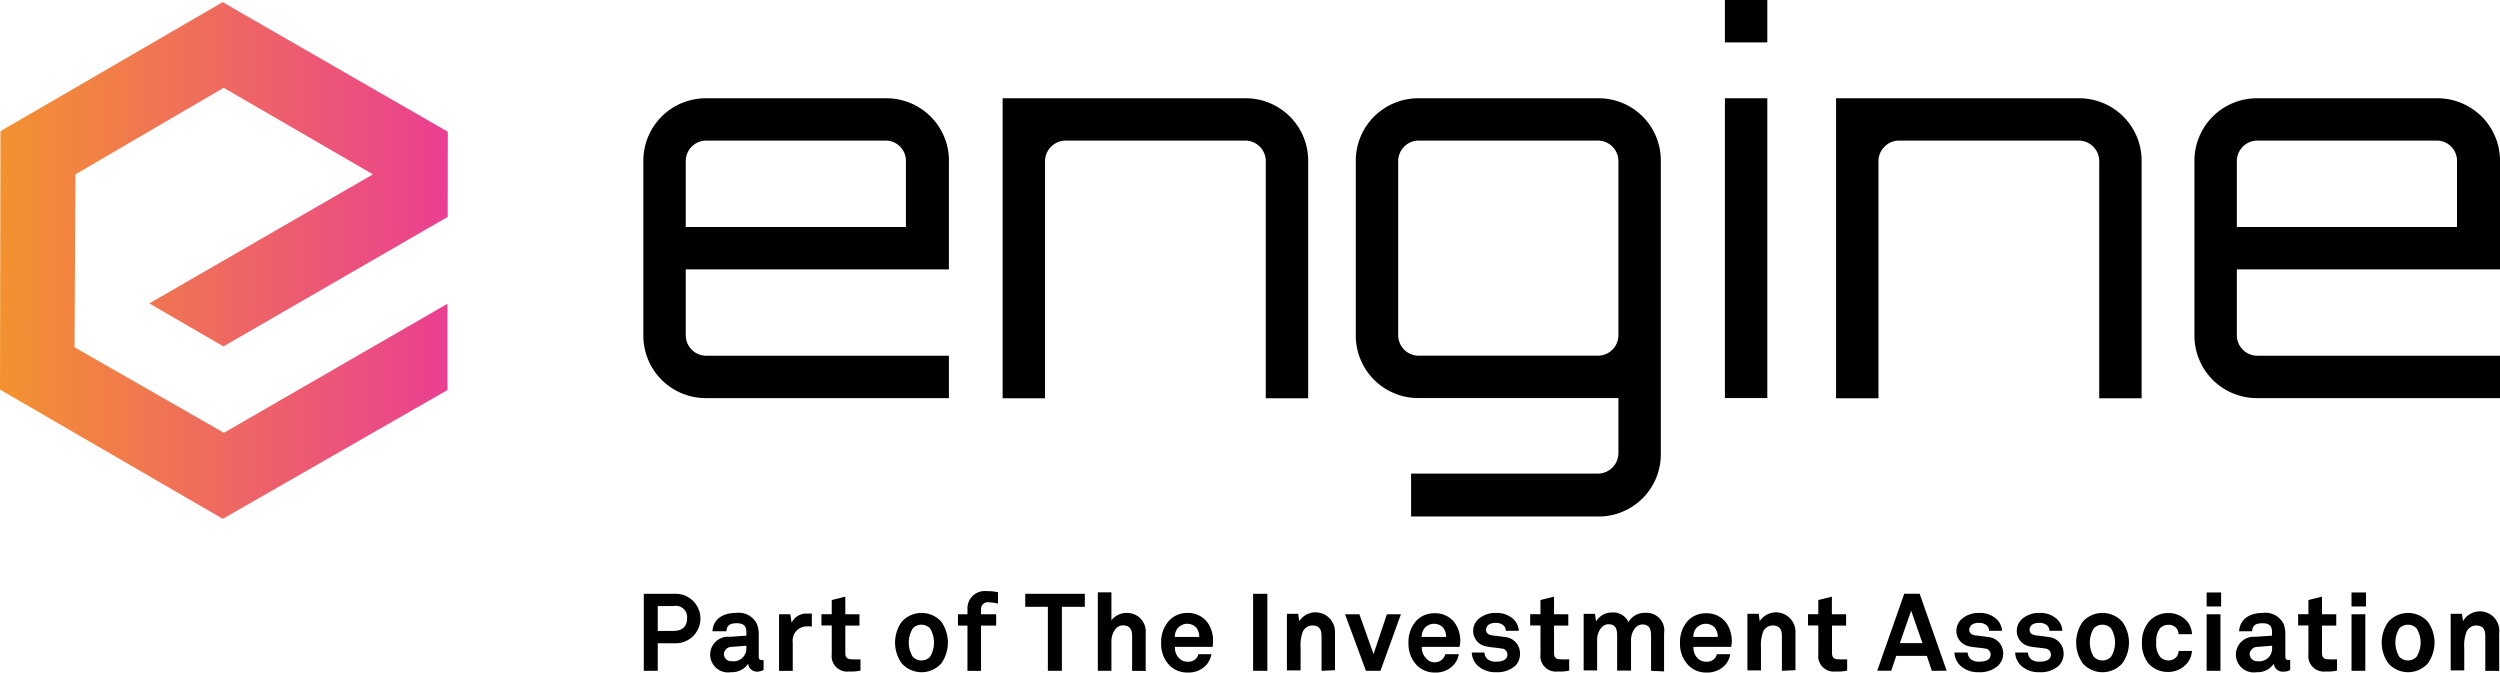 <svg xmlns="http://www.w3.org/2000/svg" width="245.484" height="66.04"><defs><linearGradient id="a" y1=".5" x2="1" y2=".5" gradientUnits="objectBoundingBox"><stop offset="0" stop-color="#f39230"></stop><stop offset="1" stop-color="#ea3f92"></stop></linearGradient></defs><path d="M93.177 15.791v10.66h-25.84v6.5a2.01 2.01 0 001.977 1.977h23.863v4.164H69.314a6.13 6.13 0 01-6.141-6.141v-17.16a6.13 6.13 0 016.141-6.141h17.669a6.141 6.141 0 016.2 6.141zm-4.22 6.5v-6.5a1.988 1.988 0 00-1.974-1.988H69.314a2.021 2.021 0 00-1.977 1.988v6.5zM128.455 15.791V39.11h-4.164V15.791a2.021 2.021 0 00-1.977-1.988h-17.667a2.043 2.043 0 00-2.032 1.988V39.11h-4.164V9.65h23.863a6.13 6.13 0 016.141 6.141zM156.94 50.714h-18.38v-4.209h18.38a2.021 2.021 0 001.977-1.988v-5.43h-19.646a6.13 6.13 0 01-6.141-6.141V15.791a6.13 6.13 0 016.141-6.141h17.669a6.1 6.1 0 016.141 6.141v28.727a6.107 6.107 0 01-6.141 6.2zm0-15.79a2.01 2.01 0 001.977-1.977V15.791a2.021 2.021 0 00-1.977-1.988h-17.669a2.021 2.021 0 00-1.977 1.988v17.156a2.01 2.01 0 001.977 1.977zM173.539 0v4.164h-4.164V0zm-4.164 9.65h4.164v29.437h-4.164zM210.294 15.791V39.11h-4.164V15.791a2.021 2.021 0 00-1.977-1.988h-17.667a2.032 2.032 0 00-2.032 1.988V39.11h-4.164V9.65h23.863a6.13 6.13 0 016.141 6.141zM245.484 15.791v10.66h-25.84v6.5a2.01 2.01 0 001.977 1.977h23.863v4.164h-23.863a6.13 6.13 0 01-6.141-6.141v-17.16a6.13 6.13 0 016.141-6.141h17.667a6.141 6.141 0 016.2 6.141zm-4.22 6.5v-6.5a1.988 1.988 0 00-1.977-1.988h-17.666a2.021 2.021 0 00-1.977 1.988v6.5zM66.182 63.162h-1.595v2.709h-1.37V58.31h2.965a2.432 2.432 0 110 4.853zm-.056-3.653h-1.539v2.443h1.544c.922 0 1.333-.489 1.333-1.21a1.11 1.11 0 00-1.333-1.233zM74.399 65.949a.866.866 0 01-.933-.777 1.932 1.932 0 01-1.688.833 1.754 1.754 0 11-.122-3.476l1.632-.111v-.344c0-.522-.189-.877-.944-.877s-.977.278-1.011.788h-1.375c.067-1.244 1.11-1.8 2.3-1.8a1.988 1.988 0 012.077 1.11 2.931 2.931 0 01.167 1.11v2.054c0 .255.078.355.311.355h.167v.977a1.322 1.322 0 01-.577.155zm-1.11-2.543l-1.41.111a.766.766 0 00-.8.722.722.722 0 00.788.688 1.255 1.255 0 001.421-1.266zM79.263 61.508a1.388 1.388 0 00-1.421 1.566v2.8h-1.344v-5.555h1.11l.122.833a1.6 1.6 0 011.566-.9 2.7 2.7 0 01.422 0v1.277a2.222 2.222 0 00-.455-.022zM83.349 65.938a1.521 1.521 0 01-1.677-1.7v-2.82h-1.01v-1.11h1.01V58.92l1.333-.333v1.732h1.388v1.108h-1.388v2.7c0 .433.2.611.622.611a6.464 6.464 0 00.866 0v1.11a4.364 4.364 0 01-1.144.089zM92.433 65.139a2.61 2.61 0 01-3.887 0 3.509 3.509 0 010-4.086 2.61 2.61 0 013.887 0 3.564 3.564 0 010 4.086zm-1.11-3.442a1.21 1.21 0 00-.844-.355 1.166 1.166 0 00-.844.355 2.643 2.643 0 000 2.8 1.166 1.166 0 00.844.355 1.21 1.21 0 00.844-.355 2.709 2.709 0 000-2.8zM97.063 59.142a.655.655 0 00-.733.666v.511h1.488v1.11H96.33v4.443h-1.332V61.43h-.933v-1.11h.933v-.533a1.7 1.7 0 011.888-1.743 5.086 5.086 0 011.11.111v1.11a5.052 5.052 0 00-.933-.123zM104.27 59.586v6.285h-1.377v-6.285h-2.221v-1.277h5.852v1.277zM111.166 65.871V62.44c0-.633-.222-1.033-.922-1.033s-1.11.855-1.11 1.544v2.92h-1.333v-7.706h1.333v2.743a1.877 1.877 0 011.521-.722 1.821 1.821 0 011.843 2v3.7zM119.083 63.517h-3.709a1.443 1.443 0 00.4 1.11 1.11 1.11 0 00.822.344 1.033 1.033 0 00.811-.266.955.955 0 00.266-.466h1.277a2.221 2.221 0 01-.466 1.022 2.376 2.376 0 01-1.866.777 2.465 2.465 0 01-1.754-.677 3 3 0 01-.844-2.221 3.109 3.109 0 01.8-2.221 2.41 2.41 0 011.777-.733 2.376 2.376 0 012.032 1.022 3.143 3.143 0 01.477 1.932s-.023.255-.023.377zm-1.666-1.943a1.24 1.24 0 00-1.766.1 1.31 1.31 0 00-.289.866h2.4a1.455 1.455 0 00-.344-.966zM123.047 65.871v-7.562h1.4v7.562zM129.767 65.871v-3.409c0-.644-.211-1.044-.922-1.044a1.033 1.033 0 00-.955.711 3.887 3.887 0 00-.178 1.477v2.221h-1.345v-5.553h1.11l.1.722a1.91 1.91 0 013.509 1.11v3.7zM135.551 65.871h-1.421l-2.055-5.552h1.41l1.388 3.909 1.31-3.909h1.377zM143.323 63.517h-3.709a1.444 1.444 0 00.411 1.11 1.088 1.088 0 001.9-.389h1.321a2.121 2.121 0 01-.477 1.022 2.354 2.354 0 01-1.866.777 2.421 2.421 0 01-1.743-.677 3.009 3.009 0 01-.855-2.221 3.109 3.109 0 01.8-2.221 2.432 2.432 0 011.777-.7 2.343 2.343 0 012.021 1.022 3.076 3.076 0 01.477 1.932 1.95 1.95 0 00-.057.345zm-1.669-1.943a1.24 1.24 0 00-1.766.1 1.377 1.377 0 00-.289.866h2.4a1.4 1.4 0 00-.344-.966zM148.798 65.372a2.654 2.654 0 01-1.9.633 2.532 2.532 0 01-1.788-.633 1.854 1.854 0 01-.589-1.3h1.244a.933.933 0 00.3.655 1.255 1.255 0 00.844.244c.444 0 1.11-.1 1.11-.7a.589.589 0 00-.555-.589c-.489-.078-1.044-.111-1.532-.211a1.543 1.543 0 01-1.276-1.485 1.566 1.566 0 01.566-1.244 2.532 2.532 0 011.688-.555 2.387 2.387 0 011.732.644 1.754 1.754 0 01.5 1.11h-1.277a.744.744 0 00-.222-.522 1.11 1.11 0 00-.722-.255 1.31 1.31 0 00-.577.089.633.633 0 00-.422.589c0 .389.333.511.633.555.5.056.644.067 1.188.155a1.6 1.6 0 011.51 1.566 1.666 1.666 0 01-.455 1.254zM152.943 65.938a1.521 1.521 0 01-1.677-1.7v-2.82h-1.013v-1.11h1.011V58.92l1.332-.333v1.732h1.4v1.108h-1.4v2.7c0 .433.189.611.622.611a6.464 6.464 0 00.866 0v1.11a4.441 4.441 0 01-1.141.09zM162.123 65.871v-3.442c0-.688-.178-1.11-.855-1.11s-1.11.811-1.11 1.5v3.031h-1.366v-3.443c0-.688-.178-1.11-.855-1.11s-1.11.811-1.11 1.5v3.031h-1.322v-5.553h1.11l.111.744a1.788 1.788 0 011.577-.877 1.655 1.655 0 011.6.933 1.866 1.866 0 011.677-.9 1.732 1.732 0 011.821 2.01v3.742zM169.997 63.517h-3.709a1.443 1.443 0 00.4 1.11 1.11 1.11 0 00.822.344 1.033 1.033 0 00.811-.266.955.955 0 00.267-.466h1.31a2.1 2.1 0 01-.466 1.022 2.376 2.376 0 01-1.866.777 2.421 2.421 0 01-1.743-.677 3.009 3.009 0 01-.855-2.221 3.109 3.109 0 01.8-2.221 2.41 2.41 0 011.766-.7 2.376 2.376 0 012.032 1.022 3.142 3.142 0 01.477 1.932 2.4 2.4 0 00-.046.344zm-1.666-1.943a1.24 1.24 0 00-1.766.1 1.31 1.31 0 00-.289.866h2.4a1.455 1.455 0 00-.344-.966zM174.971 65.871v-3.409c0-.644-.211-1.044-.922-1.044a1.033 1.033 0 00-.955.711 3.887 3.887 0 00-.178 1.477v2.221h-1.332v-5.553h1.11l.1.722a1.91 1.91 0 013.509 1.11v3.7zM180.223 65.938a1.521 1.521 0 01-1.677-1.7v-2.82h-1.01v-1.11h1.011V58.92l1.332-.333v1.732h1.4v1.108h-1.388v2.7c0 .433.2.611.622.611a6.464 6.464 0 00.866 0v1.11a4.364 4.364 0 01-1.155.089zM189.695 65.871l-.489-1.466h-3.009l-.489 1.455h-1.376l2.654-7.562h1.51l2.654 7.562zm-2.032-5.908l-1.11 3.187h2.221zM196.191 65.372a2.654 2.654 0 01-1.9.633 2.532 2.532 0 01-1.788-.633 1.854 1.854 0 01-.589-1.3h1.3a.933.933 0 00.3.655 1.255 1.255 0 00.844.244c.444 0 1.11-.1 1.11-.7a.589.589 0 00-.555-.589c-.489-.078-1.044-.111-1.532-.211a1.543 1.543 0 01-1.276-1.485 1.566 1.566 0 01.566-1.244 2.532 2.532 0 011.688-.555 2.388 2.388 0 011.732.644 1.754 1.754 0 01.5 1.11h-1.277a.744.744 0 00-.222-.522 1.11 1.11 0 00-.722-.255 1.31 1.31 0 00-.577.089.633.633 0 00-.422.589c0 .389.333.511.633.555.5.056.644.067 1.188.155a1.6 1.6 0 011.51 1.566 1.666 1.666 0 01-.511 1.254zM202.154 65.372a2.632 2.632 0 01-1.888.633 2.543 2.543 0 01-1.8-.633 1.855 1.855 0 01-.589-1.3h1.255a.888.888 0 00.3.655 1.255 1.255 0 00.844.244c.444 0 1.11-.1 1.11-.7a.589.589 0 00-.555-.589c-.489-.078-1.044-.111-1.532-.211a1.543 1.543 0 01-1.264-1.485 1.566 1.566 0 01.566-1.244 2.5 2.5 0 011.678-.556 2.4 2.4 0 011.743.644 1.743 1.743 0 01.489 1.11h-1.266a.8.8 0 00-.222-.522 1.11 1.11 0 00-.733-.255 1.288 1.288 0 00-.566.089.622.622 0 00-.433.589c0 .389.344.511.644.555.5.056.633.067 1.177.155a1.6 1.6 0 011.521 1.566 1.666 1.666 0 01-.479 1.255zM208.396 65.139a2.609 2.609 0 01-3.886 0 3.564 3.564 0 010-4.086 2.609 2.609 0 013.886 0 3.509 3.509 0 010 4.086zm-1.11-3.442a1.166 1.166 0 00-.844-.355 1.21 1.21 0 00-.844.355 2.709 2.709 0 000 2.8 1.211 1.211 0 00.844.355 1.166 1.166 0 00.844-.355 2.654 2.654 0 00-.001-2.801zM214.769 65.116a2.432 2.432 0 01-1.9.866 2.521 2.521 0 01-1.932-.866 3.187 3.187 0 01-.611-2.032 3.131 3.131 0 01.655-2.01 2.5 2.5 0 011.936-.877 2.41 2.41 0 011.9.877 2.143 2.143 0 01.422 1.2h-1.31a1.2 1.2 0 00-.155-.511.988.988 0 00-.855-.411 1.11 1.11 0 00-.811.333 2.066 2.066 0 00-.378 1.41 2.043 2.043 0 00.378 1.4 1.11 1.11 0 00.811.355 1 1 0 00.855-.422 1.11 1.11 0 00.155-.511h1.31a2.221 2.221 0 01-.466 1.2zM216.679 59.553v-1.377h1.421v1.377zm0 6.318v-5.552h1.355v5.552zM224.219 65.949a.866.866 0 01-.944-.777 1.91 1.91 0 01-1.677.833 1.754 1.754 0 11-.133-3.476l1.632-.111v-.344c0-.522-.178-.877-.933-.877s-.988.278-1.022.788h-1.277c.078-1.244 1.11-1.8 2.31-1.8a2 2 0 012.076 1.11 3.153 3.153 0 01.155 1.11v2.054c0 .255.089.355.311.355a.677.677 0 00.167 0v.977a1.277 1.277 0 01-.665.158zm-1.11-2.543l-1.41.111a.777.777 0 00-.8.722.733.733 0 00.788.688 1.255 1.255 0 001.421-1.266zM228.349 65.938a1.521 1.521 0 01-1.677-1.7v-2.82h-1.01v-1.11h1.01V58.92l1.333-.333v1.732h1.4v1.108h-1.4v2.7c0 .433.189.611.622.611a6.21 6.21 0 00.855 0v1.11a4.286 4.286 0 01-1.133.089zM230.904 59.553v-1.377h1.421v1.377zm0 6.318v-5.552h1.355v5.552zM238.399 65.139a2.6 2.6 0 01-3.875 0 3.509 3.509 0 010-4.086 2.6 2.6 0 013.875 0 3.509 3.509 0 010 4.086zm-1.11-3.442a1.166 1.166 0 00-.844-.355 1.21 1.21 0 00-.844.355 2.709 2.709 0 000 2.8 1.21 1.21 0 00.844.355 1.166 1.166 0 00.844-.355 2.643 2.643 0 00-.001-2.801zM244.04 65.871v-3.408c0-.644-.211-1.044-.922-1.044a1.033 1.033 0 00-.955.711 3.686 3.686 0 00-.189 1.477v2.221h-1.332v-5.557h1.11l.1.722a1.91 1.91 0 013.553 1.188v3.7z"></path><path d="M21.876 50.926L0 38.233.044 12.86 21.864.19l22.109 12.726-.011 8.362-22.02 12.714-7.284-4.22L36.622 17.1 21.964 8.6 7.407 17.1l-.089 16.98 14.669 8.395 21.953-12.67v8.473z" transform="translate(0 .021)" fill="url(#a)"></path></svg>